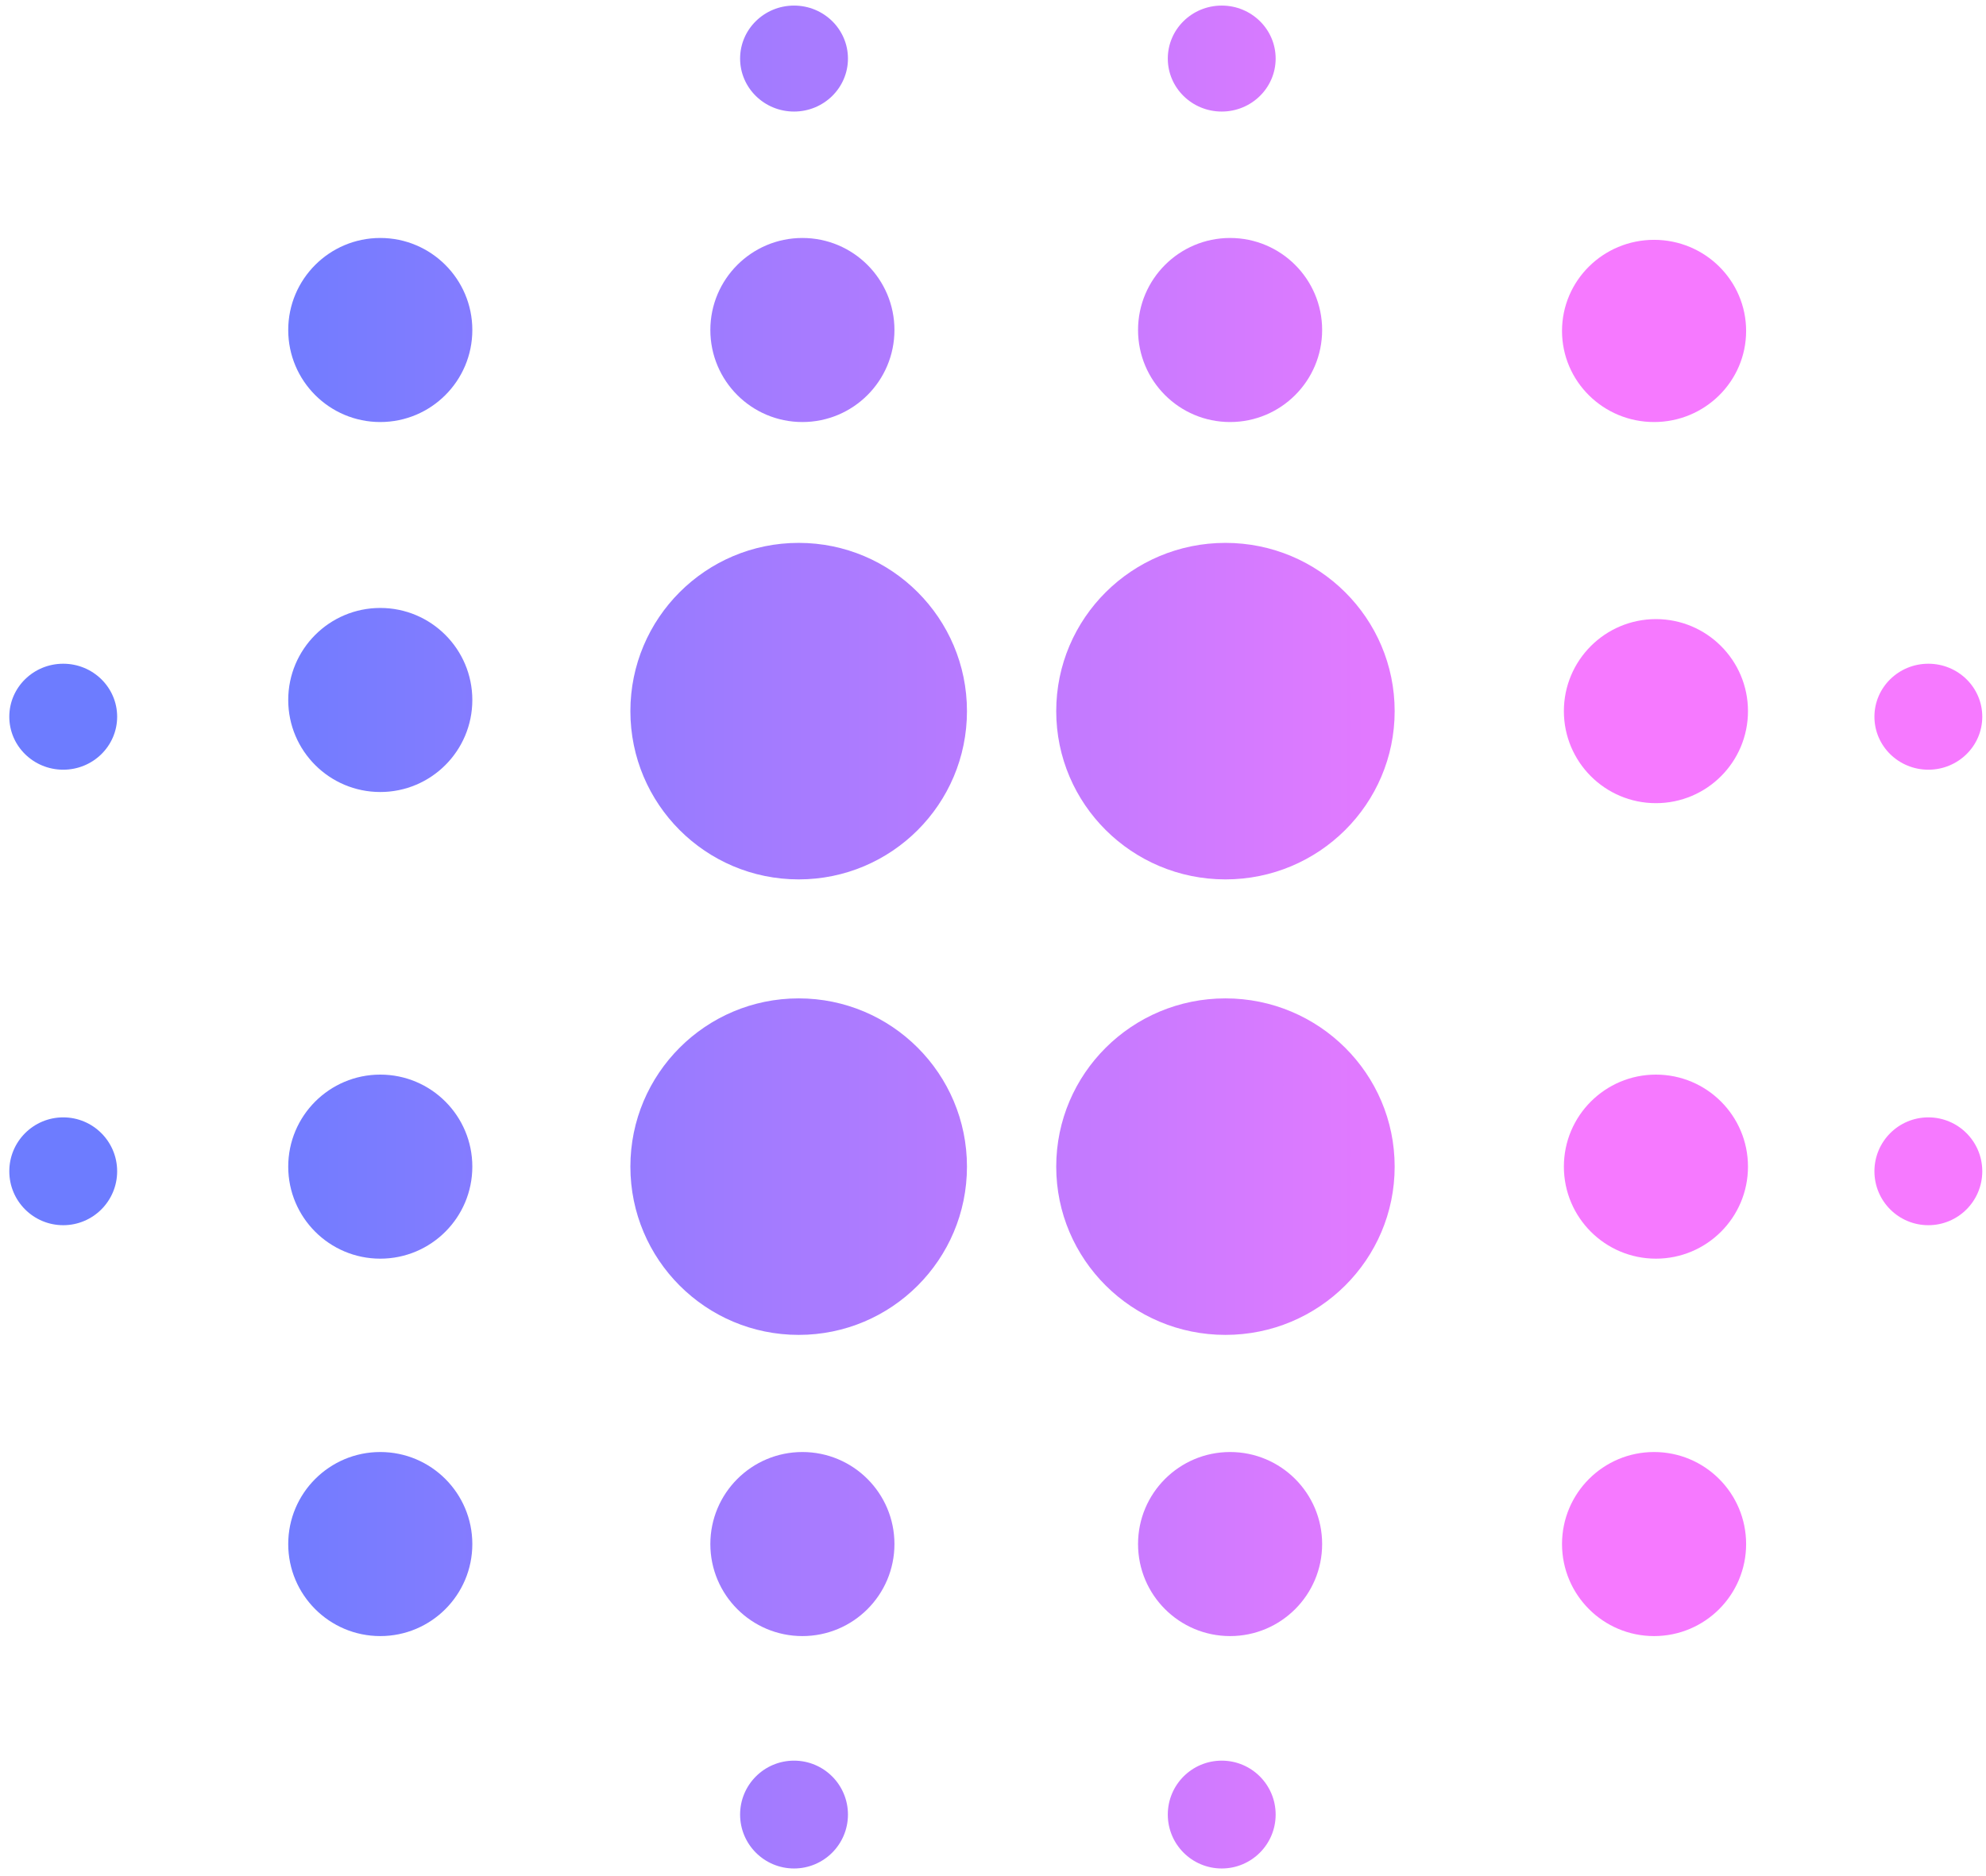 <svg width="1068" height="1009" xmlns="http://www.w3.org/2000/svg" xmlns:xlink="http://www.w3.org/1999/xlink" xml:space="preserve" overflow="hidden"><defs><linearGradient x1="119" y1="650" x2="1180" y2="650" gradientUnits="userSpaceOnUse" spreadMethod="reflect" id="fill0"><stop offset="0" stop-color="#6D7CFF" stop-opacity="1"/><stop offset="0.12" stop-color="#6D7CFF" stop-opacity="1"/><stop offset="0.79" stop-color="#F679FF" stop-opacity="1"/><stop offset="1" stop-color="#F679FF" stop-opacity="1"/></linearGradient><linearGradient x1="119" y1="650" x2="1180" y2="650" gradientUnits="userSpaceOnUse" spreadMethod="reflect" id="fill1"><stop offset="0" stop-color="#6D7CFF" stop-opacity="1"/><stop offset="0.12" stop-color="#6D7CFF" stop-opacity="1"/><stop offset="0.79" stop-color="#F679FF" stop-opacity="1"/><stop offset="1" stop-color="#F679FF" stop-opacity="1"/></linearGradient><linearGradient x1="119" y1="650" x2="1180" y2="650" gradientUnits="userSpaceOnUse" spreadMethod="reflect" id="fill2"><stop offset="0" stop-color="#6D7CFF" stop-opacity="1"/><stop offset="0.12" stop-color="#6D7CFF" stop-opacity="1"/><stop offset="0.79" stop-color="#F679FF" stop-opacity="1"/><stop offset="1" stop-color="#F679FF" stop-opacity="1"/></linearGradient><linearGradient x1="119" y1="650" x2="1180" y2="650" gradientUnits="userSpaceOnUse" spreadMethod="reflect" id="fill3"><stop offset="0" stop-color="#6D7CFF" stop-opacity="1"/><stop offset="0.12" stop-color="#6D7CFF" stop-opacity="1"/><stop offset="0.79" stop-color="#F679FF" stop-opacity="1"/><stop offset="1" stop-color="#F679FF" stop-opacity="1"/></linearGradient><linearGradient x1="119" y1="650" x2="1180" y2="650" gradientUnits="userSpaceOnUse" spreadMethod="reflect" id="fill4"><stop offset="0" stop-color="#6D7CFF" stop-opacity="1"/><stop offset="0.12" stop-color="#6D7CFF" stop-opacity="1"/><stop offset="0.79" stop-color="#F679FF" stop-opacity="1"/><stop offset="1" stop-color="#F679FF" stop-opacity="1"/></linearGradient><linearGradient x1="119" y1="650" x2="1180" y2="650" gradientUnits="userSpaceOnUse" spreadMethod="reflect" id="fill5"><stop offset="0" stop-color="#6D7CFF" stop-opacity="1"/><stop offset="0.12" stop-color="#6D7CFF" stop-opacity="1"/><stop offset="0.79" stop-color="#F679FF" stop-opacity="1"/><stop offset="1" stop-color="#F679FF" stop-opacity="1"/></linearGradient><linearGradient x1="119" y1="650" x2="1180" y2="650" gradientUnits="userSpaceOnUse" spreadMethod="reflect" id="fill6"><stop offset="0" stop-color="#6D7CFF" stop-opacity="1"/><stop offset="0.12" stop-color="#6D7CFF" stop-opacity="1"/><stop offset="0.79" stop-color="#F679FF" stop-opacity="1"/><stop offset="1" stop-color="#F679FF" stop-opacity="1"/></linearGradient><linearGradient x1="119" y1="650" x2="1180" y2="650" gradientUnits="userSpaceOnUse" spreadMethod="reflect" id="fill7"><stop offset="0" stop-color="#6D7CFF" stop-opacity="1"/><stop offset="0.12" stop-color="#6D7CFF" stop-opacity="1"/><stop offset="0.79" stop-color="#F679FF" stop-opacity="1"/><stop offset="1" stop-color="#F679FF" stop-opacity="1"/></linearGradient><linearGradient x1="119" y1="650" x2="1180" y2="650" gradientUnits="userSpaceOnUse" spreadMethod="reflect" id="fill8"><stop offset="0" stop-color="#6D7CFF" stop-opacity="1"/><stop offset="0.12" stop-color="#6D7CFF" stop-opacity="1"/><stop offset="0.79" stop-color="#F679FF" stop-opacity="1"/><stop offset="1" stop-color="#F679FF" stop-opacity="1"/></linearGradient><linearGradient x1="119" y1="650" x2="1180" y2="650" gradientUnits="userSpaceOnUse" spreadMethod="reflect" id="fill9"><stop offset="0" stop-color="#6D7CFF" stop-opacity="1"/><stop offset="0.12" stop-color="#6D7CFF" stop-opacity="1"/><stop offset="0.79" stop-color="#F679FF" stop-opacity="1"/><stop offset="1" stop-color="#F679FF" stop-opacity="1"/></linearGradient><linearGradient x1="119" y1="650" x2="1180" y2="650" gradientUnits="userSpaceOnUse" spreadMethod="reflect" id="fill10"><stop offset="0" stop-color="#6D7CFF" stop-opacity="1"/><stop offset="0.12" stop-color="#6D7CFF" stop-opacity="1"/><stop offset="0.79" stop-color="#F679FF" stop-opacity="1"/><stop offset="1" stop-color="#F679FF" stop-opacity="1"/></linearGradient><linearGradient x1="119" y1="650" x2="1180" y2="650" gradientUnits="userSpaceOnUse" spreadMethod="reflect" id="fill11"><stop offset="0" stop-color="#6D7CFF" stop-opacity="1"/><stop offset="0.12" stop-color="#6D7CFF" stop-opacity="1"/><stop offset="0.79" stop-color="#F679FF" stop-opacity="1"/><stop offset="1" stop-color="#F679FF" stop-opacity="1"/></linearGradient><linearGradient x1="119" y1="650" x2="1180" y2="650" gradientUnits="userSpaceOnUse" spreadMethod="reflect" id="fill12"><stop offset="0" stop-color="#6D7CFF" stop-opacity="1"/><stop offset="0.12" stop-color="#6D7CFF" stop-opacity="1"/><stop offset="0.79" stop-color="#F679FF" stop-opacity="1"/><stop offset="1" stop-color="#F679FF" stop-opacity="1"/></linearGradient><linearGradient x1="119" y1="650" x2="1180" y2="650" gradientUnits="userSpaceOnUse" spreadMethod="reflect" id="fill13"><stop offset="0" stop-color="#6D7CFF" stop-opacity="1"/><stop offset="0.12" stop-color="#6D7CFF" stop-opacity="1"/><stop offset="0.79" stop-color="#F679FF" stop-opacity="1"/><stop offset="1" stop-color="#F679FF" stop-opacity="1"/></linearGradient><linearGradient x1="119" y1="650" x2="1180" y2="650" gradientUnits="userSpaceOnUse" spreadMethod="reflect" id="fill14"><stop offset="0" stop-color="#6D7CFF" stop-opacity="1"/><stop offset="0.12" stop-color="#6D7CFF" stop-opacity="1"/><stop offset="0.79" stop-color="#F679FF" stop-opacity="1"/><stop offset="1" stop-color="#F679FF" stop-opacity="1"/></linearGradient><linearGradient x1="119" y1="650" x2="1180" y2="650" gradientUnits="userSpaceOnUse" spreadMethod="reflect" id="fill15"><stop offset="0" stop-color="#6D7CFF" stop-opacity="1"/><stop offset="0.12" stop-color="#6D7CFF" stop-opacity="1"/><stop offset="0.79" stop-color="#F679FF" stop-opacity="1"/><stop offset="1" stop-color="#F679FF" stop-opacity="1"/></linearGradient><linearGradient x1="119" y1="650" x2="1180" y2="650" gradientUnits="userSpaceOnUse" spreadMethod="reflect" id="fill16"><stop offset="0" stop-color="#6D7CFF" stop-opacity="1"/><stop offset="0.12" stop-color="#6D7CFF" stop-opacity="1"/><stop offset="0.79" stop-color="#F679FF" stop-opacity="1"/><stop offset="1" stop-color="#F679FF" stop-opacity="1"/></linearGradient><linearGradient x1="119" y1="650" x2="1180" y2="650" gradientUnits="userSpaceOnUse" spreadMethod="reflect" id="fill17"><stop offset="0" stop-color="#6D7CFF" stop-opacity="1"/><stop offset="0.12" stop-color="#6D7CFF" stop-opacity="1"/><stop offset="0.79" stop-color="#F679FF" stop-opacity="1"/><stop offset="1" stop-color="#F679FF" stop-opacity="1"/></linearGradient><linearGradient x1="119" y1="650" x2="1180" y2="650" gradientUnits="userSpaceOnUse" spreadMethod="reflect" id="fill18"><stop offset="0" stop-color="#6D7CFF" stop-opacity="1"/><stop offset="0.12" stop-color="#6D7CFF" stop-opacity="1"/><stop offset="0.79" stop-color="#F679FF" stop-opacity="1"/><stop offset="1" stop-color="#F679FF" stop-opacity="1"/></linearGradient><linearGradient x1="119" y1="650" x2="1180" y2="650" gradientUnits="userSpaceOnUse" spreadMethod="reflect" id="fill19"><stop offset="0" stop-color="#6D7CFF" stop-opacity="1"/><stop offset="0.12" stop-color="#6D7CFF" stop-opacity="1"/><stop offset="0.79" stop-color="#F679FF" stop-opacity="1"/><stop offset="1" stop-color="#F679FF" stop-opacity="1"/></linearGradient><linearGradient x1="119" y1="650" x2="1180" y2="650" gradientUnits="userSpaceOnUse" spreadMethod="reflect" id="fill20"><stop offset="0" stop-color="#6D7CFF" stop-opacity="1"/><stop offset="0.12" stop-color="#6D7CFF" stop-opacity="1"/><stop offset="0.79" stop-color="#F679FF" stop-opacity="1"/><stop offset="1" stop-color="#F679FF" stop-opacity="1"/></linearGradient><linearGradient x1="119" y1="650" x2="1180" y2="650" gradientUnits="userSpaceOnUse" spreadMethod="reflect" id="fill21"><stop offset="0" stop-color="#6D7CFF" stop-opacity="1"/><stop offset="0.12" stop-color="#6D7CFF" stop-opacity="1"/><stop offset="0.79" stop-color="#F679FF" stop-opacity="1"/><stop offset="1" stop-color="#F679FF" stop-opacity="1"/></linearGradient><linearGradient x1="119" y1="650" x2="1180" y2="650" gradientUnits="userSpaceOnUse" spreadMethod="reflect" id="fill22"><stop offset="0" stop-color="#6D7CFF" stop-opacity="1"/><stop offset="0.12" stop-color="#6D7CFF" stop-opacity="1"/><stop offset="0.79" stop-color="#F679FF" stop-opacity="1"/><stop offset="1" stop-color="#F679FF" stop-opacity="1"/></linearGradient><linearGradient x1="119" y1="650" x2="1180" y2="650" gradientUnits="userSpaceOnUse" spreadMethod="reflect" id="fill23"><stop offset="0" stop-color="#6D7CFF" stop-opacity="1"/><stop offset="0.12" stop-color="#6D7CFF" stop-opacity="1"/><stop offset="0.79" stop-color="#F679FF" stop-opacity="1"/><stop offset="1" stop-color="#F679FF" stop-opacity="1"/></linearGradient></defs><g transform="translate(-114 -146)"><g><path d="M453 528.5C453 478.518 493.518 438 543.5 438 593.482 438 634 478.518 634 528.5 634 578.482 593.482 619 543.5 619 493.518 619 453 578.482 453 528.5Z" fill="url(#fill0)" fill-rule="evenodd"/><path d="M682 528.5C682 478.518 722.742 438 773 438 823.258 438 864 478.518 864 528.5 864 578.482 823.258 619 773 619 722.742 619 682 578.482 682 528.5Z" fill="url(#fill1)" fill-rule="evenodd"/><path d="M682 773.5C682 723.518 722.742 683 773 683 823.258 683 864 723.518 864 773.5 864 823.482 823.258 864 773 864 722.742 864 682 823.482 682 773.5Z" fill="url(#fill2)" fill-rule="evenodd"/><path d="M453 773.5C453 723.518 493.518 683 543.5 683 593.482 683 634 723.518 634 773.5 634 823.482 593.482 864 543.5 864 493.518 864 453 823.482 453 773.5Z" fill="url(#fill3)" fill-rule="evenodd"/><path d="M496 323.5C496 296.162 518.162 274 545.5 274 572.838 274 595 296.162 595 323.5 595 350.838 572.838 373 545.5 373 518.162 373 496 350.838 496 323.5Z" fill="url(#fill4)" fill-rule="evenodd"/><path d="M726 323.5C726 296.162 748.162 274 775.5 274 802.838 274 825 296.162 825 323.5 825 350.838 802.838 373 775.5 373 748.162 373 726 350.838 726 323.5Z" fill="url(#fill5)" fill-rule="evenodd"/><path d="M954 324C954 296.938 976.162 275 1003.5 275 1030.84 275 1053 296.938 1053 324 1053 351.062 1030.84 373 1003.5 373 976.162 373 954 351.062 954 324Z" fill="url(#fill6)" fill-rule="evenodd"/><path d="M955 528.5C955 501.162 977.162 479 1004.5 479 1031.84 479 1054 501.162 1054 528.5 1054 555.838 1031.84 578 1004.5 578 977.162 578 955 555.838 955 528.5Z" fill="url(#fill7)" fill-rule="evenodd"/><path d="M955 773.5C955 746.162 977.162 724 1004.5 724 1031.84 724 1054 746.162 1054 773.5 1054 800.838 1031.84 823 1004.5 823 977.162 823 955 800.838 955 773.5Z" fill="url(#fill8)" fill-rule="evenodd"/><path d="M954 976.5C954 949.162 976.162 927 1003.5 927 1030.84 927 1053 949.162 1053 976.5 1053 1003.84 1030.84 1026 1003.5 1026 976.162 1026 954 1003.84 954 976.5Z" fill="url(#fill9)" fill-rule="evenodd"/><path d="M726 976.5C726 949.162 748.162 927 775.5 927 802.838 927 825 949.162 825 976.5 825 1003.84 802.838 1026 775.5 1026 748.162 1026 726 1003.84 726 976.5Z" fill="url(#fill10)" fill-rule="evenodd"/><path d="M496 976.5C496 949.162 518.162 927 545.5 927 572.838 927 595 949.162 595 976.5 595 1003.84 572.838 1026 545.5 1026 518.162 1026 496 1003.84 496 976.5Z" fill="url(#fill11)" fill-rule="evenodd"/><path d="M269 976.5C269 949.162 291.162 927 318.5 927 345.838 927 368 949.162 368 976.5 368 1003.84 345.838 1026 318.5 1026 291.162 1026 269 1003.84 269 976.5Z" fill="url(#fill12)" fill-rule="evenodd"/><path d="M269 773.5C269 746.162 291.162 724 318.5 724 345.838 724 368 746.162 368 773.5 368 800.838 345.838 823 318.5 823 291.162 823 269 800.838 269 773.5Z" fill="url(#fill13)" fill-rule="evenodd"/><path d="M269 522.5C269 495.162 291.162 473 318.5 473 345.838 473 368 495.162 368 522.5 368 549.838 345.838 572 318.5 572 291.162 572 269 549.838 269 522.5Z" fill="url(#fill14)" fill-rule="evenodd"/><path d="M269 323.5C269 296.162 291.162 274 318.5 274 345.838 274 368 296.162 368 323.5 368 350.838 345.838 373 318.5 373 291.162 373 269 350.838 269 323.5Z" fill="url(#fill15)" fill-rule="evenodd"/><path d="M512 1122C512 1105.98 524.984 1093 541 1093 557.016 1093 570 1105.98 570 1122 570 1138.02 557.016 1151 541 1151 524.984 1151 512 1138.02 512 1122Z" fill="url(#fill16)" fill-rule="evenodd"/><path d="M742 1122C742 1105.98 754.984 1093 771 1093 787.016 1093 800 1105.98 800 1122 800 1138.02 787.016 1151 771 1151 754.984 1151 742 1138.02 742 1122Z" fill="url(#fill17)" fill-rule="evenodd"/><path d="M512 177.5C512 161.76 524.984 149 541 149 557.016 149 570 161.76 570 177.5 570 193.24 557.016 206 541 206 524.984 206 512 193.24 512 177.5Z" fill="url(#fill18)" fill-rule="evenodd"/><path d="M742 177.5C742 161.76 754.984 149 771 149 787.016 149 800 161.76 800 177.5 800 193.24 787.016 206 771 206 754.984 206 742 193.24 742 177.5Z" fill="url(#fill19)" fill-rule="evenodd"/><path d="M119 776C119 759.984 131.984 747 148 747 164.016 747 177 759.984 177 776 177 792.016 164.016 805 148 805 131.984 805 119 792.016 119 776Z" fill="url(#fill20)" fill-rule="evenodd"/><path d="M119 531.5C119 515.76 131.984 503 148 503 164.016 503 177 515.76 177 531.5 177 547.24 164.016 560 148 560 131.984 560 119 547.24 119 531.5Z" fill="url(#fill21)" fill-rule="evenodd"/><path d="M1122 776C1122 759.984 1134.98 747 1151 747 1167.02 747 1180 759.984 1180 776 1180 792.016 1167.02 805 1151 805 1134.98 805 1122 792.016 1122 776Z" fill="url(#fill22)" fill-rule="evenodd"/><path d="M1122 531.5C1122 515.76 1134.98 503 1151 503 1167.02 503 1180 515.76 1180 531.5 1180 547.24 1167.02 560 1151 560 1134.98 560 1122 547.24 1122 531.5Z" fill="url(#fill23)" fill-rule="evenodd"/></g></g></svg>